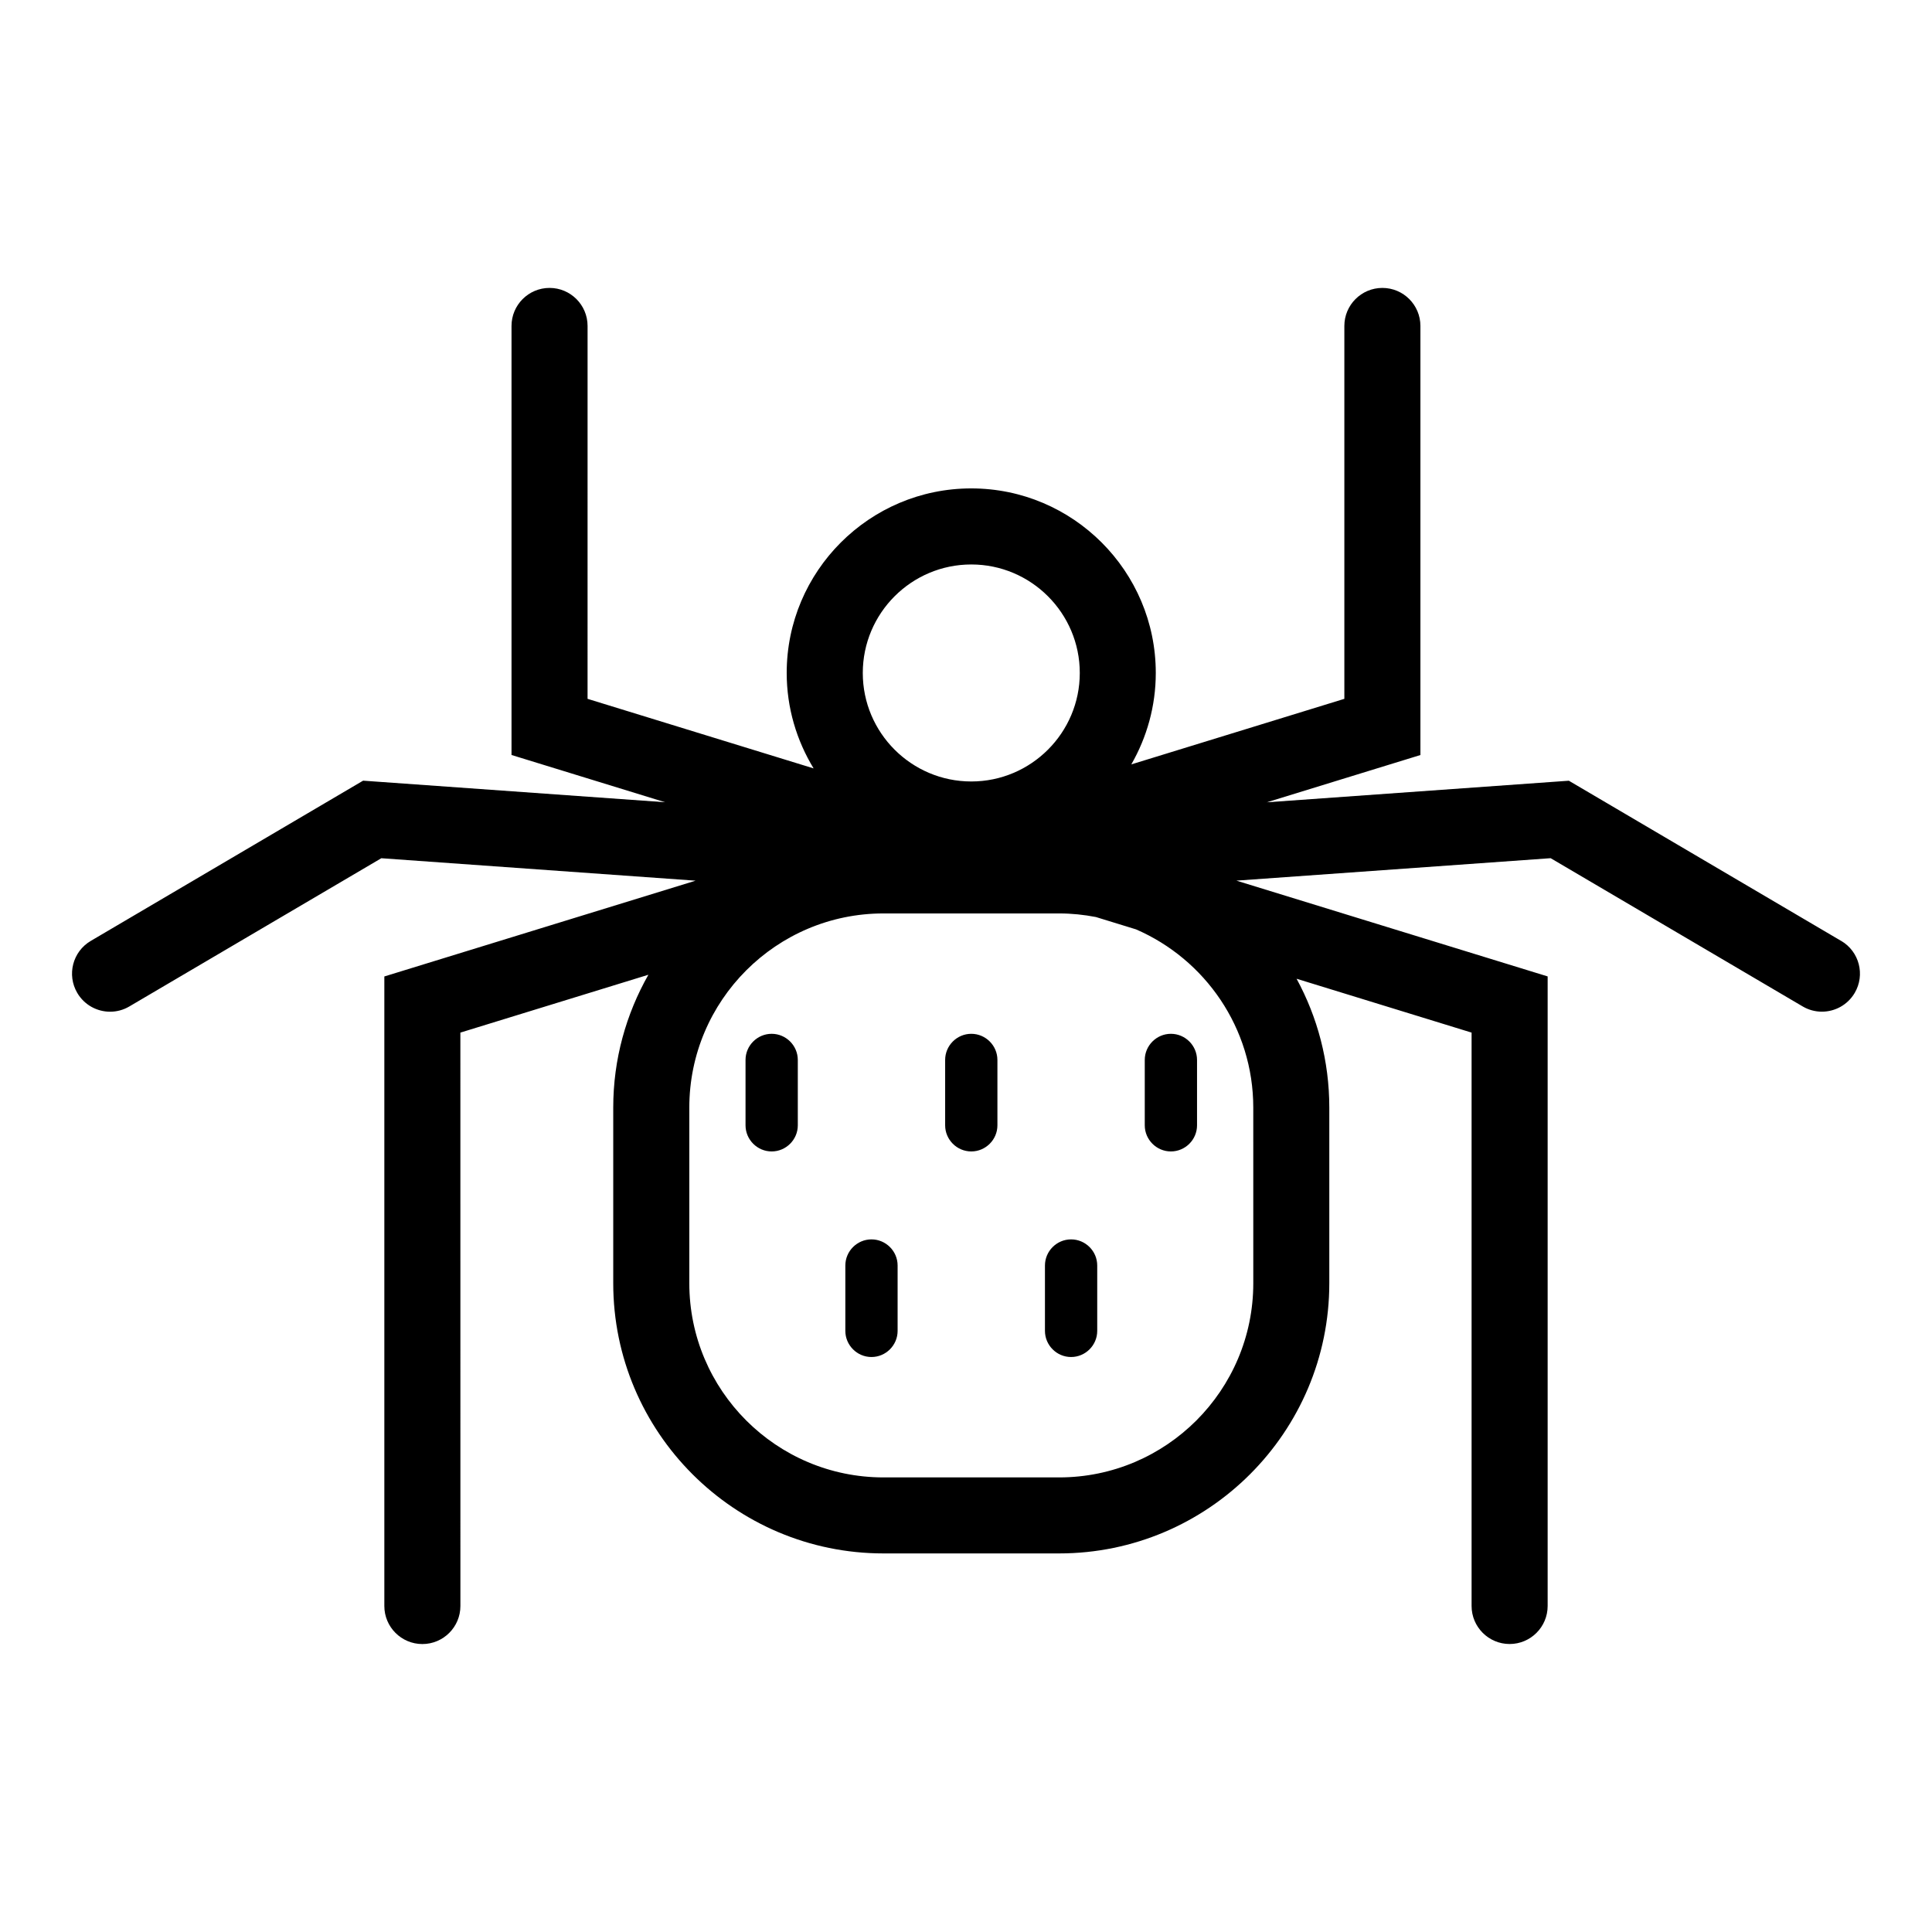 <?xml version="1.0" encoding="UTF-8"?>
<!-- Uploaded to: SVG Repo, www.svgrepo.com, Generator: SVG Repo Mixer Tools -->
<svg fill="#000000" width="800px" height="800px" version="1.1" viewBox="144 144 512 512" xmlns="http://www.w3.org/2000/svg">
 <g>
  <path d="m631.94 393.36-72.18-42.461-80.035 5.715 40.699-12.523v-113.71c0-5.562-4.516-10.078-10.078-10.078s-10.078 4.516-10.078 10.078v98.82l-56.457 17.371c4.102-7.152 6.484-15.41 6.484-24.234 0-26.969-21.938-48.906-48.906-48.906s-48.906 21.938-48.906 48.906c0 9.266 2.637 17.898 7.129 25.293l-59.902-18.43 0.004-98.82c0-5.562-4.516-10.078-10.078-10.078s-10.078 4.516-10.078 10.078v113.7l40.699 12.52-80.031-5.715-72.172 42.469c-4.797 2.82-6.398 8.996-3.57 13.793 1.879 3.188 5.238 4.969 8.695 4.969 1.734 0 3.496-0.449 5.098-1.395l66.781-39.281 83.285 5.949-82.488 25.383v166.84c0 5.562 4.516 10.078 10.078 10.078s10.078-4.516 10.078-10.078l-0.008-151.96 49.828-15.332c-5.906 10.402-9.316 22.398-9.316 35.191v46.562c0 39.484 32.117 71.602 71.602 71.602h46.562c39.484 0 71.602-32.117 71.602-71.602v-46.562c0-12.348-3.144-23.98-8.672-34.133l46.379 14.273v151.95c0 5.562 4.516 10.078 10.078 10.078s10.078-4.516 10.078-10.078v-166.84l-82.488-25.383 83.285-5.949 66.781 39.281c1.602 0.945 3.359 1.395 5.098 1.395 3.457 0 6.816-1.777 8.695-4.969 2.824-4.793 1.223-10.969-3.574-13.789zm-230.54-99.77c15.852 0 28.754 12.898 28.754 28.754 0 15.852-12.898 28.754-28.754 28.754-15.855 0-28.754-12.898-28.754-28.754 0.004-15.855 12.898-28.754 28.754-28.754zm74.734 190.49c0 28.371-23.078 51.449-51.449 51.449h-46.562c-28.371 0-51.449-23.078-51.449-51.449v-46.562c0-28.371 23.078-51.449 51.449-51.449h46.562c3.332 0 6.578 0.344 9.738 0.953l10.629 3.269c18.262 7.91 31.078 26.094 31.078 47.227z"/>
  <path d="m348.5 417.97c-3.809 0-6.926 3.117-6.926 6.926v17.32c0 3.809 3.117 6.926 6.926 6.926s6.926-3.117 6.926-6.926v-17.32c0-3.805-3.117-6.926-6.926-6.926z"/>
  <path d="m401.4 417.97c-3.809 0-6.926 3.117-6.926 6.926v17.32c0 3.809 3.117 6.926 6.926 6.926 3.809 0 6.926-3.117 6.926-6.926v-17.32c0.004-3.805-3.117-6.926-6.926-6.926z"/>
  <path d="m454.3 417.97c-3.809 0-6.926 3.117-6.926 6.926v17.32c0 3.809 3.117 6.926 6.926 6.926 3.809 0 6.926-3.117 6.926-6.926v-17.32c0-3.805-3.117-6.926-6.926-6.926z"/>
  <path d="m374.95 472.45c-3.809 0-6.926 3.117-6.926 6.926v17.32c0 3.809 3.117 6.926 6.926 6.926 3.809 0 6.926-3.117 6.926-6.926v-17.32c0-3.809-3.117-6.926-6.926-6.926z"/>
  <path d="m427.85 472.45c-3.809 0-6.926 3.117-6.926 6.926v17.32c0 3.809 3.117 6.926 6.926 6.926s6.926-3.117 6.926-6.926v-17.32c0.004-3.809-3.117-6.926-6.926-6.926z"/>
 </g>
</svg>